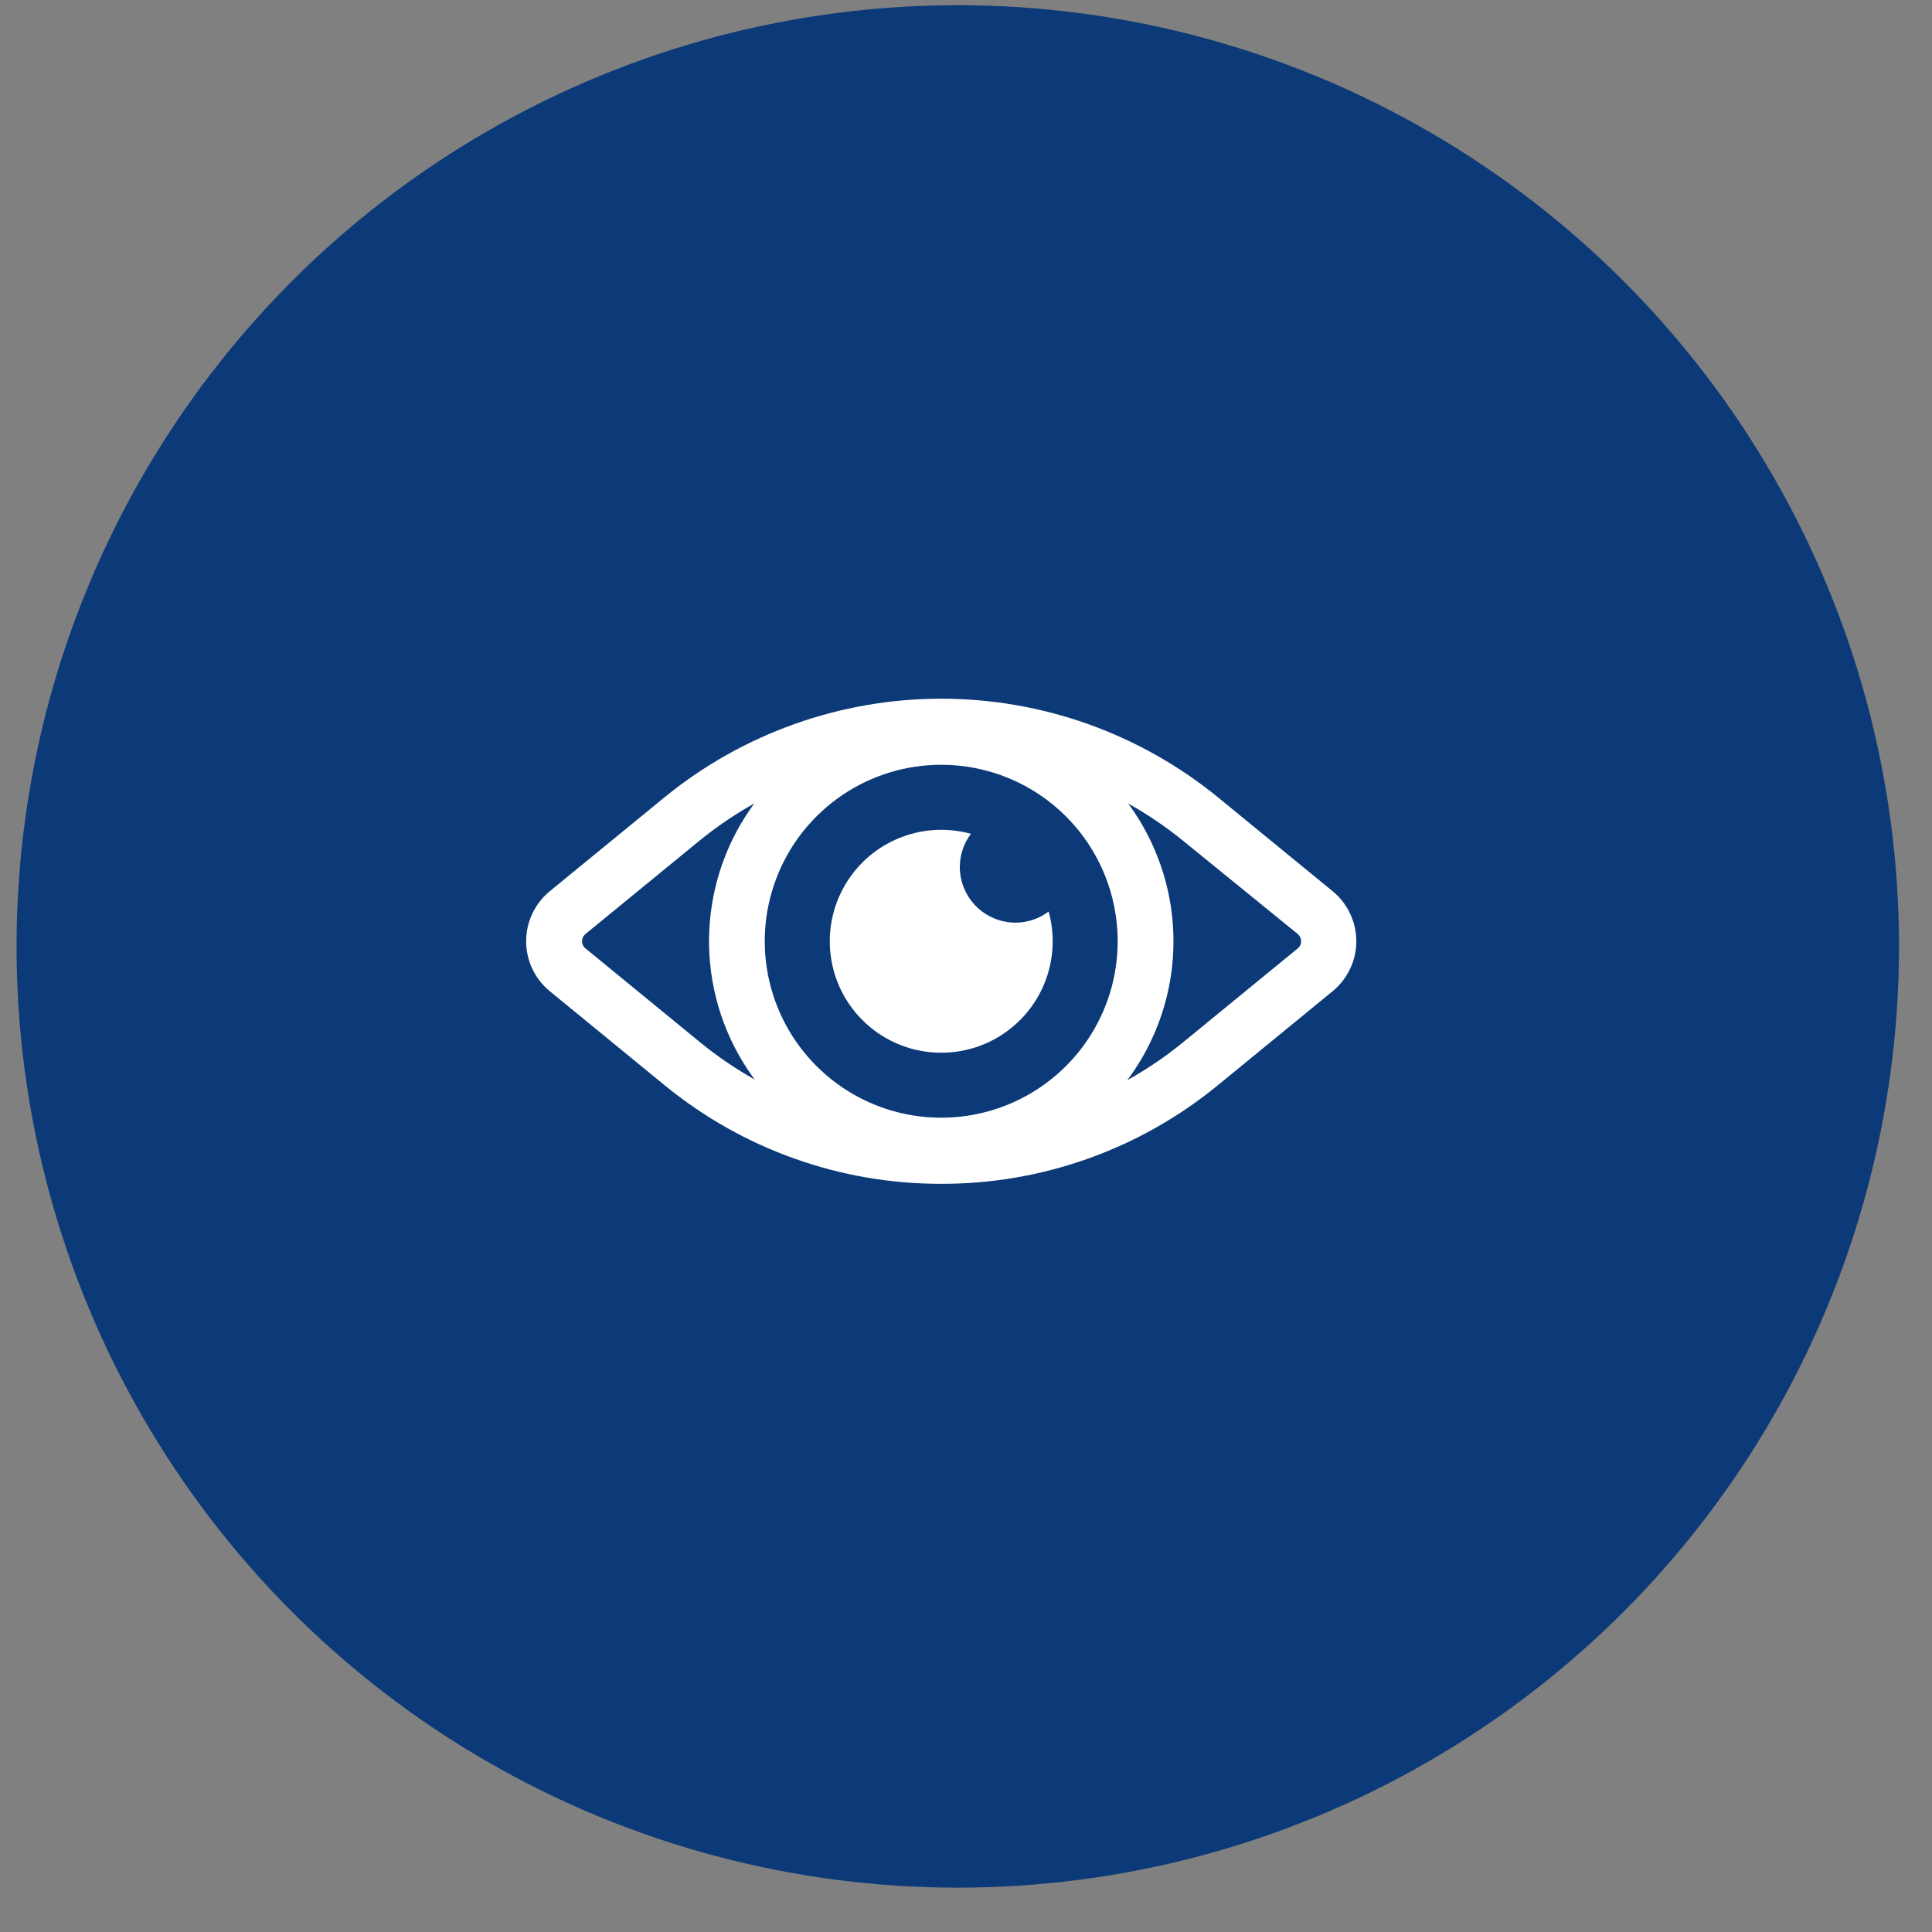 <svg xmlns="http://www.w3.org/2000/svg" width="39" height="39" viewBox="0 0 39 39" fill="none"><rect x="0" y="0" width="39" height="39" fill="#808080" stroke="none"/><circle cx="19.334" cy="19.105" r="19" fill="#0C3A78"></circle><path d="M19 23.897C16.966 23.901 14.993 23.198 13.42 21.91L11.102 20.012C10.952 19.89 10.831 19.735 10.747 19.56C10.664 19.385 10.621 19.194 10.621 19C10.621 18.806 10.664 18.614 10.747 18.439C10.831 18.264 10.952 18.11 11.102 17.987L13.42 16.09C14.996 14.806 16.967 14.104 19 14.104C21.033 14.104 23.004 14.806 24.58 16.09L26.897 17.987C27.048 18.11 27.169 18.264 27.252 18.439C27.336 18.614 27.379 18.806 27.379 19C27.379 19.194 27.336 19.385 27.252 19.56C27.169 19.735 27.048 19.89 26.897 20.012L24.58 21.91C23.007 23.199 21.034 23.902 19 23.897ZM19 15.25C17.228 15.24 15.508 15.844 14.132 16.96L11.815 18.857C11.794 18.875 11.778 18.897 11.766 18.921C11.755 18.946 11.749 18.973 11.749 19C11.749 19.027 11.755 19.053 11.766 19.078C11.778 19.103 11.794 19.125 11.815 19.142L14.132 21.04C15.508 22.164 17.23 22.779 19.007 22.779C20.784 22.779 22.506 22.164 23.882 21.04L26.2 19.142C26.22 19.125 26.237 19.103 26.248 19.078C26.259 19.053 26.265 19.027 26.265 19C26.265 18.973 26.259 18.946 26.248 18.921C26.237 18.897 26.22 18.875 26.2 18.857L23.867 16.96C22.491 15.845 20.771 15.241 19 15.25Z" fill="white"></path><path d="M19 23.688C18.073 23.688 17.167 23.413 16.396 22.898C15.625 22.382 15.024 21.65 14.669 20.794C14.315 19.937 14.222 18.995 14.403 18.085C14.583 17.176 15.03 16.341 15.685 15.685C16.341 15.03 17.176 14.583 18.085 14.403C18.995 14.222 19.937 14.315 20.794 14.669C21.65 15.024 22.382 15.625 22.898 16.396C23.413 17.167 23.688 18.073 23.688 19C23.688 20.243 23.194 21.436 22.315 22.315C21.436 23.194 20.243 23.688 19 23.688ZM19 15.438C18.295 15.438 17.607 15.646 17.021 16.038C16.435 16.429 15.978 16.986 15.709 17.637C15.439 18.288 15.368 19.004 15.506 19.695C15.643 20.386 15.983 21.021 16.481 21.519C16.979 22.017 17.614 22.357 18.305 22.494C18.996 22.631 19.712 22.561 20.363 22.291C21.014 22.022 21.571 21.565 21.962 20.979C22.354 20.393 22.562 19.705 22.562 19C22.562 18.055 22.187 17.149 21.519 16.481C20.851 15.813 19.945 15.438 19 15.438Z" fill="white"></path><path d="M21.25 19C21.25 19.471 21.103 19.93 20.828 20.313C20.553 20.695 20.166 20.982 19.72 21.133C19.273 21.283 18.791 21.29 18.341 21.152C17.891 21.014 17.495 20.739 17.21 20.364C16.924 19.989 16.764 19.534 16.751 19.064C16.738 18.593 16.873 18.13 17.137 17.74C17.401 17.35 17.78 17.052 18.222 16.89C18.664 16.727 19.146 16.707 19.6 16.832C19.454 17.024 19.375 17.259 19.375 17.5C19.375 17.798 19.494 18.084 19.704 18.295C19.916 18.506 20.202 18.625 20.5 18.625C20.741 18.625 20.976 18.546 21.168 18.4C21.222 18.595 21.25 18.797 21.25 19Z" fill="white"></path></svg>
